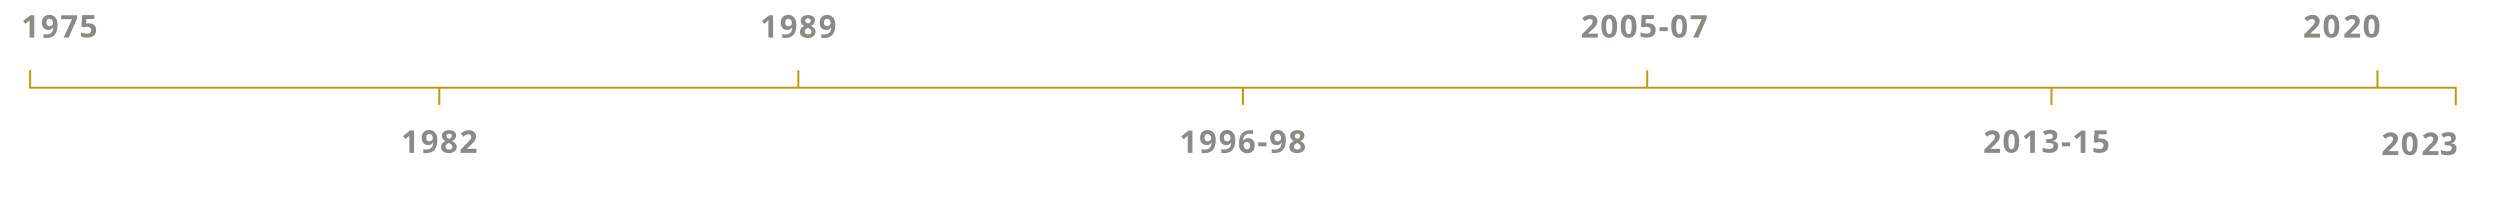 <?xml version="1.0" encoding="utf-8"?>
<!-- Generator: Adobe Illustrator 27.8.1, SVG Export Plug-In . SVG Version: 6.00 Build 0)  -->
<svg version="1.1" id="Layer_1" xmlns="http://www.w3.org/2000/svg" xmlns:xlink="http://www.w3.org/1999/xlink" x="0px" y="0px"
	 viewBox="0 0 1277 103.5" style="enable-background:new 0 0 1277 103.5;" xml:space="preserve">
<style type="text/css">
	.st0{fill:none;stroke:#C7940D;}
	.st1{fill:#8B8A85;}
</style>
<line class="st0" x1="1254.9" y1="44.8" x2="14.9" y2="44.8"/>
<g>
	<path class="st1" d="M17.5,19.2h-2.4v-6.6v-1.1v-1.2c-0.4,0.4-0.7,0.7-0.8,0.8L13,12.2l-1.2-1.5l3.7-2.9h2
		C17.5,7.8,17.5,19.2,17.5,19.2z"/>
	<path class="st1" d="M29.4,12.7c0,2.2-0.5,3.9-1.4,5s-2.4,1.7-4.3,1.7c-0.7,0-1.2,0-1.5-0.1v-1.9c0.4,0.1,0.9,0.2,1.4,0.2
		c0.8,0,1.5-0.1,2-0.4s0.9-0.6,1.2-1.1c0.3-0.5,0.4-1.2,0.5-2.1h-0.1c-0.3,0.5-0.7,0.8-1,1c-0.4,0.2-0.9,0.3-1.5,0.3
		c-1,0-1.8-0.3-2.4-1c-0.6-0.6-0.9-1.5-0.9-2.7s0.3-2.2,1-2.9s1.6-1.1,2.8-1.1c0.8,0,1.6,0.2,2.2,0.6c0.6,0.4,1.1,1,1.5,1.7
		C29.2,10.8,29.4,11.7,29.4,12.7z M25.3,9.6c-0.5,0-0.9,0.2-1.2,0.5s-0.4,0.8-0.4,1.5c0,0.6,0.1,1,0.4,1.3s0.6,0.5,1.2,0.5
		c0.5,0,0.9-0.2,1.3-0.5c0.3-0.3,0.5-0.7,0.5-1.1c0-0.6-0.2-1.1-0.5-1.6C26.2,9.8,25.8,9.6,25.3,9.6z"/>
	<path class="st1" d="M32.5,19.2l4.3-9.4h-5.6v-2h8.2v1.5l-4.3,9.9H32.5L32.5,19.2z"/>
	<path class="st1" d="M45.5,11.9c1.1,0,2,0.3,2.6,0.9c0.7,0.6,1,1.5,1,2.5c0,1.3-0.4,2.3-1.2,2.9c-0.8,0.7-1.9,1-3.4,1
		c-1.3,0-2.3-0.2-3.1-0.6v-2.1c0.4,0.2,0.9,0.4,1.4,0.5s1.1,0.2,1.6,0.2c1.5,0,2.2-0.6,2.2-1.8s-0.8-1.7-2.3-1.7
		c-0.3,0-0.6,0-0.9,0.1c-0.3,0.1-0.6,0.1-0.8,0.2l-1-0.5L42,7.7h6.2v2h-4.1L44,12.1l0.3-0.1C44.6,12,45,11.9,45.5,11.9z"/>
</g>
<g>
	<path class="st1" d="M609.1,78.1h-2.4v-6.6v-1.1v-1.2c-0.4,0.4-0.7,0.7-0.8,0.8l-1.3,1.1l-1.2-1.5l3.7-2.9h2V78.1z"/>
	<path class="st1" d="M621,71.5c0,2.2-0.5,3.9-1.4,5s-2.4,1.7-4.3,1.7c-0.7,0-1.2,0-1.5-0.1v-1.9c0.4,0.1,0.9,0.2,1.4,0.2
		c0.8,0,1.5-0.1,2-0.4c0.5-0.2,0.9-0.6,1.2-1.1s0.4-1.2,0.5-2.1h-0.1c-0.3,0.5-0.7,0.8-1,1s-0.9,0.3-1.5,0.3c-1,0-1.8-0.3-2.4-1
		s-0.9-1.5-0.9-2.7s0.3-2.2,1-2.9s1.6-1.1,2.8-1.1c0.8,0,1.6,0.2,2.2,0.6s1.1,1,1.5,1.7C620.9,69.6,621,70.5,621,71.5z M616.9,68.4
		c-0.5,0-0.9,0.2-1.2,0.5s-0.4,0.8-0.4,1.5c0,0.6,0.1,1,0.4,1.3c0.3,0.3,0.6,0.5,1.2,0.5c0.5,0,0.9-0.2,1.3-0.5s0.5-0.7,0.5-1.1
		c0-0.6-0.2-1.1-0.5-1.6C617.8,68.7,617.4,68.4,616.9,68.4z"/>
	<path class="st1" d="M631,71.5c0,2.2-0.5,3.9-1.4,5s-2.4,1.7-4.3,1.7c-0.7,0-1.2,0-1.5-0.1v-1.9c0.4,0.1,0.9,0.2,1.4,0.2
		c0.8,0,1.5-0.1,2-0.4c0.5-0.2,0.9-0.6,1.2-1.1s0.4-1.2,0.5-2.1h-0.1c-0.3,0.5-0.7,0.8-1,1s-0.9,0.3-1.5,0.3c-1,0-1.8-0.3-2.4-1
		s-0.9-1.5-0.9-2.7s0.3-2.2,1-2.9s1.6-1.1,2.8-1.1c0.8,0,1.6,0.2,2.2,0.6s1.1,1,1.5,1.7C630.8,69.6,631,70.5,631,71.5z M626.8,68.4
		c-0.5,0-0.9,0.2-1.2,0.5s-0.4,0.8-0.4,1.5c0,0.6,0.1,1,0.4,1.3c0.3,0.3,0.6,0.5,1.2,0.5c0.5,0,0.9-0.2,1.3-0.5s0.5-0.7,0.5-1.1
		c0-0.6-0.2-1.1-0.5-1.6C627.8,68.7,627.3,68.4,626.8,68.4z"/>
	<path class="st1" d="M632.9,73.2c0-2.3,0.5-3.9,1.4-5c1-1.1,2.4-1.7,4.3-1.7c0.7,0,1.2,0,1.5,0.1v1.9c-0.5-0.1-0.9-0.2-1.4-0.2
		c-0.8,0-1.5,0.1-2,0.4s-0.9,0.6-1.2,1.1s-0.4,1.2-0.5,2.1h0.1c0.5-0.9,1.3-1.3,2.5-1.3c1,0,1.8,0.3,2.4,1s0.9,1.5,0.9,2.7
		s-0.3,2.2-1,2.9s-1.6,1.1-2.9,1.1c-0.8,0-1.6-0.2-2.2-0.6c-0.6-0.4-1.1-1-1.5-1.7S632.9,74.3,632.9,73.2z M637,76.3
		c0.5,0,0.9-0.2,1.2-0.5s0.4-0.8,0.4-1.5c0-0.6-0.1-1-0.4-1.3c-0.3-0.3-0.6-0.5-1.2-0.5c-0.5,0-0.9,0.2-1.3,0.5
		c-0.3,0.3-0.5,0.7-0.5,1.1c0,0.6,0.2,1.1,0.5,1.6C636.1,76.1,636.5,76.3,637,76.3z"/>
	<path class="st1" d="M642.7,74.7v-2h4.2v2H642.7z"/>
	<path class="st1" d="M656.8,71.5c0,2.2-0.5,3.9-1.4,5s-2.4,1.7-4.3,1.7c-0.7,0-1.2,0-1.5-0.1v-1.9c0.4,0.1,0.9,0.2,1.4,0.2
		c0.8,0,1.5-0.1,2-0.4s0.9-0.6,1.2-1.1s0.4-1.2,0.5-2.1h-0.1c-0.3,0.5-0.7,0.8-1,1s-0.9,0.3-1.5,0.3c-1,0-1.8-0.3-2.4-1
		s-0.9-1.5-0.9-2.7s0.3-2.2,1-2.9s1.6-1.1,2.8-1.1c0.8,0,1.6,0.2,2.2,0.6s1.1,1,1.5,1.7S656.8,70.5,656.8,71.5z M652.6,68.4
		c-0.5,0-0.9,0.2-1.2,0.5s-0.4,0.8-0.4,1.5c0,0.6,0.1,1,0.4,1.3s0.6,0.5,1.2,0.5c0.5,0,0.9-0.2,1.3-0.5s0.5-0.7,0.5-1.1
		c0-0.6-0.2-1.1-0.5-1.6S653.2,68.4,652.6,68.4z"/>
	<path class="st1" d="M662.7,66.5c1.1,0,2,0.2,2.6,0.7s1,1.2,1,2c0,0.6-0.2,1.1-0.5,1.6s-0.8,0.9-1.6,1.2c0.9,0.5,1.5,0.9,1.8,1.4
		s0.6,1,0.6,1.6c0,0.9-0.4,1.7-1.1,2.3s-1.7,0.9-2.9,0.9s-2.2-0.3-2.9-0.8s-1.1-1.3-1.1-2.3c0-0.7,0.2-1.2,0.5-1.7s0.9-0.9,1.7-1.3
		c-0.7-0.4-1.1-0.9-1.4-1.3s-0.4-1-0.4-1.5c0-0.8,0.3-1.5,1-2S661.6,66.5,662.7,66.5z M660.9,75c0,0.4,0.2,0.8,0.5,1
		s0.7,0.4,1.3,0.4s1-0.1,1.3-0.4s0.4-0.6,0.4-1c0-0.3-0.1-0.7-0.4-1s-0.8-0.6-1.4-1C661.5,73.6,660.9,74.2,660.9,75z M662.7,68.3
		c-0.4,0-0.7,0.1-1,0.3s-0.4,0.5-0.4,0.8s0.1,0.6,0.3,0.8s0.6,0.5,1.1,0.8c0.5-0.2,0.9-0.5,1.1-0.7s0.3-0.5,0.3-0.9
		s-0.1-0.6-0.4-0.9S663.1,68.3,662.7,68.3z"/>
</g>
<g>
	<path class="st1" d="M394.9,19.2h-2.4v-6.6v-1.1v-1.2c-0.4,0.4-0.7,0.7-0.8,0.8l-1.3,1.1l-1.2-1.5l3.7-2.9h2L394.9,19.2L394.9,19.2
		z"/>
	<path class="st1" d="M406.8,12.7c0,2.2-0.5,3.9-1.4,5s-2.4,1.7-4.3,1.7c-0.7,0-1.2,0-1.5-0.1v-1.9c0.4,0.1,0.9,0.2,1.4,0.2
		c0.8,0,1.5-0.1,2-0.4s0.9-0.6,1.2-1.1c0.3-0.5,0.4-1.2,0.5-2.1h-0.1c-0.3,0.5-0.7,0.8-1,1s-0.9,0.3-1.5,0.3c-1,0-1.8-0.3-2.4-1
		c-0.6-0.6-0.9-1.5-0.9-2.7s0.3-2.2,1-2.9s1.6-1.1,2.8-1.1c0.8,0,1.6,0.2,2.2,0.6c0.6,0.4,1.1,1,1.5,1.7
		C406.6,10.8,406.8,11.7,406.8,12.7z M402.7,9.6c-0.5,0-0.9,0.2-1.2,0.5s-0.4,0.8-0.4,1.5c0,0.6,0.1,1,0.4,1.3s0.6,0.5,1.2,0.5
		c0.5,0,0.9-0.2,1.3-0.5s0.5-0.7,0.5-1.1c0-0.6-0.2-1.1-0.5-1.6C403.6,9.8,403.2,9.6,402.7,9.6z"/>
	<path class="st1" d="M412.7,7.7c1.1,0,2,0.2,2.6,0.7c0.7,0.5,1,1.2,1,2c0,0.6-0.2,1.1-0.5,1.6s-0.8,0.9-1.6,1.2
		c0.9,0.5,1.5,0.9,1.8,1.4c0.4,0.5,0.6,1,0.6,1.6c0,0.9-0.4,1.7-1.1,2.3s-1.7,0.9-2.9,0.9c-1.2,0-2.2-0.3-2.9-0.8
		c-0.7-0.5-1.1-1.3-1.1-2.3c0-0.7,0.2-1.2,0.5-1.7s0.9-0.9,1.7-1.3c-0.7-0.4-1.1-0.9-1.4-1.3c-0.3-0.5-0.4-1-0.4-1.5
		c0-0.8,0.3-1.5,1-2C410.8,7.9,411.7,7.7,412.7,7.7z M411,16.2c0,0.4,0.2,0.8,0.5,1s0.7,0.4,1.3,0.4c0.6,0,1-0.1,1.3-0.4
		s0.4-0.6,0.4-1c0-0.3-0.1-0.7-0.4-1s-0.8-0.6-1.4-1C411.5,14.8,411,15.4,411,16.2z M412.7,9.4c-0.4,0-0.7,0.1-1,0.3
		s-0.4,0.5-0.4,0.8s0.1,0.6,0.3,0.8c0.2,0.2,0.6,0.5,1.1,0.8c0.5-0.2,0.9-0.5,1.1-0.7s0.3-0.5,0.3-0.9s-0.1-0.6-0.4-0.9
		C413.5,9.5,413.1,9.4,412.7,9.4z"/>
	<path class="st1" d="M426.7,12.7c0,2.2-0.5,3.9-1.4,5s-2.4,1.7-4.3,1.7c-0.7,0-1.2,0-1.5-0.1v-1.9c0.4,0.1,0.9,0.2,1.4,0.2
		c0.8,0,1.5-0.1,2-0.4s0.9-0.6,1.2-1.1c0.3-0.5,0.4-1.2,0.5-2.1h-0.1c-0.3,0.5-0.7,0.8-1,1s-0.9,0.3-1.5,0.3c-1,0-1.8-0.3-2.4-1
		c-0.6-0.6-0.9-1.5-0.9-2.7s0.3-2.2,1-2.9s1.6-1.1,2.8-1.1c0.8,0,1.6,0.2,2.2,0.6c0.6,0.4,1.1,1,1.5,1.7
		C426.5,10.8,426.7,11.7,426.7,12.7z M422.5,9.6c-0.5,0-0.9,0.2-1.2,0.5s-0.4,0.8-0.4,1.5c0,0.6,0.1,1,0.4,1.3s0.6,0.5,1.2,0.5
		c0.5,0,0.9-0.2,1.3-0.5s0.5-0.7,0.5-1.1c0-0.6-0.2-1.1-0.5-1.6C423.5,9.8,423,9.6,422.5,9.6z"/>
</g>
<g>
	<path class="st1" d="M211.5,78.1h-2.4v-6.6v-1.1v-1.2c-0.4,0.4-0.7,0.7-0.8,0.8l-1.3,1l-1.2-1.5l3.7-2.9h2V78.1L211.5,78.1z"/>
	<path class="st1" d="M223.4,71.5c0,2.2-0.5,3.9-1.4,5s-2.4,1.7-4.3,1.7c-0.7,0-1.2,0-1.5-0.1v-1.9c0.4,0.1,0.9,0.2,1.4,0.2
		c0.8,0,1.5-0.1,2-0.4c0.5-0.2,0.9-0.6,1.2-1.1s0.4-1.2,0.5-2.1h-0.1c-0.3,0.5-0.7,0.8-1,1s-0.9,0.3-1.5,0.3c-1,0-1.8-0.3-2.4-1
		s-0.9-1.5-0.9-2.7s0.3-2.2,1-2.9s1.6-1.1,2.8-1.1c0.8,0,1.6,0.2,2.2,0.6s1.1,1,1.5,1.7C223.3,69.6,223.4,70.5,223.4,71.5z
		 M219.3,68.4c-0.5,0-0.9,0.2-1.2,0.5s-0.4,0.8-0.4,1.5c0,0.6,0.1,1,0.4,1.3c0.3,0.3,0.6,0.5,1.2,0.5c0.5,0,0.9-0.2,1.3-0.5
		s0.5-0.7,0.5-1.1c0-0.6-0.2-1.1-0.5-1.6C220.2,68.7,219.8,68.4,219.3,68.4z"/>
	<path class="st1" d="M229.4,66.5c1.1,0,2,0.2,2.6,0.7c0.7,0.5,1,1.2,1,2c0,0.6-0.2,1.1-0.5,1.6s-0.8,0.9-1.6,1.2
		c0.9,0.5,1.5,0.9,1.8,1.4c0.4,0.5,0.6,1,0.6,1.6c0,0.9-0.4,1.7-1.1,2.3s-1.7,0.9-2.9,0.9s-2.2-0.3-2.9-0.8s-1.1-1.3-1.1-2.3
		c0-0.7,0.2-1.2,0.5-1.7s0.9-0.9,1.7-1.3c-0.7-0.4-1.1-0.9-1.4-1.3c-0.3-0.5-0.4-1-0.4-1.5c0-0.8,0.3-1.5,1-2
		C227.4,66.7,228.3,66.5,229.4,66.5z M227.6,75c0,0.4,0.2,0.8,0.5,1s0.7,0.4,1.3,0.4s1-0.1,1.3-0.4s0.4-0.6,0.4-1
		c0-0.3-0.1-0.7-0.4-1c-0.3-0.3-0.8-0.6-1.4-1C228.1,73.6,227.6,74.2,227.6,75z M229.4,68.3c-0.4,0-0.7,0.1-1,0.3
		c-0.3,0.2-0.4,0.5-0.4,0.8s0.1,0.6,0.3,0.8c0.2,0.2,0.6,0.5,1.1,0.8c0.5-0.2,0.9-0.5,1.1-0.7s0.3-0.5,0.3-0.9s-0.1-0.6-0.4-0.9
		C230.1,68.4,229.8,68.3,229.4,68.3z"/>
	<path class="st1" d="M243.3,78.1h-8v-1.7l2.9-2.9c0.8-0.9,1.4-1.5,1.7-1.8s0.4-0.6,0.6-0.9c0.1-0.3,0.2-0.6,0.2-0.9
		c0-0.5-0.1-0.8-0.4-1c-0.3-0.2-0.6-0.3-1-0.3s-0.9,0.1-1.3,0.3c-0.4,0.2-0.9,0.5-1.3,0.9l-1.3-1.6c0.6-0.5,1-0.8,1.4-1
		s0.8-0.4,1.2-0.5s0.9-0.2,1.5-0.2c0.7,0,1.3,0.1,1.9,0.4s1,0.6,1.3,1.1s0.5,1,0.5,1.6c0,0.5-0.1,1-0.3,1.5s-0.5,0.9-0.9,1.4
		s-1.1,1.2-2.1,2.1l-1.5,1.4l0,0h5L243.3,78.1L243.3,78.1z"/>
</g>
<g>
	<path class="st1" d="M816.1,19.2h-8v-1.7l2.9-2.9c0.8-0.9,1.4-1.5,1.7-1.8s0.4-0.6,0.6-0.9c0.1-0.3,0.2-0.6,0.2-0.9
		c0-0.5-0.1-0.8-0.4-1c-0.3-0.2-0.6-0.3-1-0.3s-0.9,0.1-1.3,0.3s-0.9,0.5-1.3,0.9l-1.3-1.6c0.6-0.5,1-0.8,1.4-1s0.8-0.3,1.2-0.5
		c0.4-0.1,0.9-0.2,1.5-0.2c0.7,0,1.3,0.1,1.9,0.4c0.6,0.3,1,0.6,1.3,1.1s0.5,1,0.5,1.6c0,0.5-0.1,1-0.3,1.5s-0.5,0.9-0.9,1.4
		s-1.1,1.2-2.1,2.1l-1.5,1.4v0.1h5L816.1,19.2L816.1,19.2z"/>
	<path class="st1" d="M826,13.5c0,2-0.3,3.5-1,4.4c-0.7,1-1.7,1.4-3,1.4s-2.3-0.5-3-1.5s-1-2.4-1-4.4s0.3-3.5,1-4.5s1.7-1.4,3-1.4
		s2.3,0.5,3,1.5S826,11.6,826,13.5z M820.4,13.5c0,1.4,0.1,2.4,0.4,3c0.2,0.6,0.6,0.9,1.2,0.9c0.6,0,1-0.3,1.2-0.9s0.4-1.6,0.4-3
		s-0.1-2.4-0.4-3c-0.3-0.6-0.7-0.9-1.2-0.9c-0.6,0-1,0.3-1.2,0.9C820.5,11.1,820.4,12.1,820.4,13.5z"/>
	<path class="st1" d="M835.9,13.5c0,2-0.3,3.5-1,4.4c-0.7,1-1.7,1.4-3,1.4s-2.3-0.5-3-1.5s-1-2.4-1-4.4s0.3-3.5,1-4.5s1.7-1.4,3-1.4
		s2.3,0.5,3,1.5S835.9,11.6,835.9,13.5z M830.3,13.5c0,1.4,0.1,2.4,0.4,3c0.2,0.6,0.6,0.9,1.2,0.9c0.6,0,1-0.3,1.2-0.9
		s0.4-1.6,0.4-3s-0.1-2.4-0.4-3c-0.3-0.6-0.7-0.9-1.2-0.9c-0.6,0-1,0.3-1.2,0.9C830.5,11.1,830.3,12.1,830.3,13.5z"/>
	<path class="st1" d="M842.1,11.9c1.1,0,2,0.3,2.6,0.9c0.7,0.6,1,1.5,1,2.5c0,1.3-0.4,2.3-1.2,2.9s-1.9,1-3.4,1
		c-1.3,0-2.3-0.2-3.1-0.6v-2.1c0.4,0.2,0.9,0.4,1.4,0.5s1.1,0.2,1.6,0.2c1.5,0,2.2-0.6,2.2-1.8s-0.8-1.7-2.3-1.7
		c-0.3,0-0.6,0-0.9,0.1s-0.6,0.1-0.8,0.2l-1-0.5l0.4-5.8h6.2v2h-4.1l-0.2,2.2l0.3-0.1C841.2,12,841.6,11.9,842.1,11.9z"/>
	<path class="st1" d="M847.7,15.9v-2h4.2v2H847.7z"/>
	<path class="st1" d="M861.7,13.5c0,2-0.3,3.5-1,4.4c-0.7,1-1.7,1.4-3,1.4s-2.3-0.5-3-1.5s-1-2.4-1-4.4s0.3-3.5,1-4.5s1.7-1.4,3-1.4
		s2.3,0.5,3,1.5S861.7,11.6,861.7,13.5z M856.2,13.5c0,1.4,0.1,2.4,0.4,3c0.2,0.6,0.6,0.9,1.2,0.9c0.6,0,1-0.3,1.2-0.9
		s0.4-1.6,0.4-3s-0.1-2.4-0.4-3c-0.3-0.6-0.7-0.9-1.2-0.9c-0.6,0-1,0.3-1.2,0.9C856.3,11.1,856.2,12.1,856.2,13.5z"/>
	<path class="st1" d="M864.9,19.2l4.3-9.4h-5.6v-2h8.2v1.5l-4.3,9.9H864.9L864.9,19.2z"/>
</g>
<line class="st0" x1="224.4" y1="44.8" x2="224.4" y2="53.6"/>
<line class="st0" x1="1047.9" y1="44.8" x2="1047.9" y2="53.6"/>
<line class="st0" x1="407.8" y1="35.9" x2="407.8" y2="44.8"/>
<line class="st0" x1="634.9" y1="44.8" x2="634.9" y2="53.6"/>
<line class="st0" x1="841.4" y1="35.9" x2="841.4" y2="44.8"/>
<line class="st0" x1="15.4" y1="35.8" x2="15.4" y2="44.7"/>
<line class="st0" x1="1214.4" y1="35.9" x2="1214.4" y2="44.8"/>
<line class="st0" x1="1254.4" y1="44.9" x2="1254.4" y2="53.8"/>
<g>
	<path class="st1" d="M1021.6,78.1h-8v-1.7l2.9-2.9c0.8-0.9,1.4-1.5,1.7-1.8s0.4-0.6,0.6-0.9c0.1-0.3,0.2-0.6,0.2-0.9
		c0-0.5-0.1-0.8-0.4-1s-0.6-0.3-1-0.3s-0.9,0.1-1.3,0.3c-0.4,0.2-0.9,0.5-1.3,0.9l-1.3-1.6c0.6-0.5,1-0.8,1.4-1s0.8-0.3,1.2-0.5
		c0.4-0.1,0.9-0.2,1.5-0.2c0.7,0,1.3,0.1,1.9,0.4s1,0.6,1.3,1.1s0.5,1,0.5,1.6c0,0.5-0.1,1-0.3,1.5s-0.5,0.9-0.9,1.4
		s-1.1,1.2-2.1,2.1l-1.5,1.4l0,0h5L1021.6,78.1L1021.6,78.1z"/>
	<path class="st1" d="M1031.4,72.3c0,2-0.3,3.5-1,4.4s-1.7,1.4-3,1.4s-2.3-0.5-3-1.5c-0.7-1-1-2.4-1-4.4s0.3-3.5,1-4.5
		c0.7-1,1.7-1.4,3-1.4s2.3,0.5,3,1.5S1031.4,70.4,1031.4,72.3z M1025.9,72.3c0,1.4,0.1,2.4,0.4,3c0.2,0.6,0.6,0.9,1.2,0.9
		s1-0.3,1.2-0.9s0.4-1.6,0.4-3s-0.1-2.4-0.4-3s-0.7-0.9-1.2-0.9c-0.6,0-1,0.3-1.2,0.9C1026,69.9,1025.9,70.9,1025.9,72.3z"/>
	<path class="st1" d="M1039.4,78.1h-2.4v-6.6v-1.1v-1.2c-0.4,0.4-0.7,0.7-0.8,0.8l-1.3,1.1l-1.2-1.5l3.7-2.9h2L1039.4,78.1
		L1039.4,78.1z"/>
	<path class="st1" d="M1050.9,69.2c0,0.7-0.2,1.3-0.6,1.8s-1,0.8-1.8,1l0,0c0.9,0.1,1.6,0.4,2.1,0.8s0.7,1,0.7,1.8
		c0,1.1-0.4,2-1.2,2.6c-0.8,0.6-1.9,0.9-3.4,0.9c-1.2,0-2.3-0.2-3.3-0.6v-2.1c0.4,0.2,0.9,0.4,1.5,0.5s1.1,0.2,1.6,0.2
		c0.8,0,1.4-0.1,1.8-0.4s0.6-0.7,0.6-1.3c0-0.5-0.2-0.9-0.7-1.1c-0.4-0.2-1.1-0.3-2.1-0.3h-0.9v-1.9h0.9c0.9,0,1.5-0.1,1.9-0.3
		c0.4-0.2,0.6-0.6,0.6-1.2c0-0.9-0.5-1.3-1.6-1.3c-0.4,0-0.8,0.1-1.1,0.2s-0.8,0.3-1.3,0.6l-1.1-1.7c1-0.8,2.3-1.1,3.7-1.1
		c1.2,0,2.1,0.2,2.8,0.7C1050.6,67.7,1050.9,68.3,1050.9,69.2z"/>
	<path class="st1" d="M1053.2,74.7v-2h4.2v2H1053.2z"/>
	<path class="st1" d="M1065.2,78.1h-2.4v-6.6v-1.1v-1.2c-0.4,0.4-0.7,0.7-0.8,0.8l-1.3,1.1l-1.2-1.5l3.7-2.9h2L1065.2,78.1
		L1065.2,78.1z"/>
	<path class="st1" d="M1073.4,70.8c1.1,0,2,0.3,2.6,0.9c0.7,0.6,1,1.5,1,2.5c0,1.3-0.4,2.3-1.2,2.9c-0.8,0.7-1.9,1-3.4,1
		c-1.3,0-2.3-0.2-3.1-0.6v-2.1c0.4,0.2,0.9,0.4,1.4,0.5s1.1,0.2,1.6,0.2c1.5,0,2.2-0.6,2.2-1.8c0-1.2-0.8-1.7-2.3-1.7
		c-0.3,0-0.6,0-0.9,0.1s-0.6,0.1-0.8,0.2l-1-0.5l0.4-5.8h6.2v2h-4.1l-0.2,2.2l0.3-0.1C1072.5,70.8,1072.9,70.8,1073.4,70.8z"/>
</g>
<g>
	<path class="st1" d="M1185,19.2h-8v-1.7l2.9-2.9c0.8-0.9,1.4-1.5,1.7-1.8s0.4-0.6,0.6-0.9c0.1-0.3,0.2-0.6,0.2-0.9
		c0-0.5-0.1-0.8-0.4-1s-0.6-0.3-1-0.3s-0.9,0.1-1.3,0.3s-0.9,0.5-1.3,0.9l-1.3-1.6c0.6-0.5,1-0.8,1.4-1s0.8-0.3,1.2-0.5
		c0.4-0.1,0.9-0.2,1.5-0.2c0.7,0,1.3,0.1,1.9,0.4c0.6,0.3,1,0.6,1.3,1.1s0.5,1,0.5,1.6c0,0.5-0.1,1-0.3,1.5s-0.5,0.9-0.9,1.4
		s-1.1,1.2-2.1,2.1l-1.5,1.4v0.1h5L1185,19.2L1185,19.2z"/>
	<path class="st1" d="M1194.9,13.5c0,2-0.3,3.5-1,4.4s-1.7,1.4-3,1.4s-2.3-0.5-3-1.5s-1-2.4-1-4.4s0.3-3.5,1-4.5s1.7-1.4,3-1.4
		s2.3,0.5,3,1.5S1194.9,11.6,1194.9,13.5z M1189.3,13.5c0,1.4,0.1,2.4,0.4,3c0.2,0.6,0.6,0.9,1.2,0.9s1-0.3,1.2-0.9s0.4-1.6,0.4-3
		s-0.1-2.4-0.4-3s-0.7-0.9-1.2-0.9c-0.6,0-1,0.3-1.2,0.9C1189.4,11.1,1189.3,12.1,1189.3,13.5z"/>
	<path class="st1" d="M1205.5,19.2h-8v-1.7l2.9-2.9c0.8-0.9,1.4-1.5,1.7-1.8s0.4-0.6,0.6-0.9c0.1-0.3,0.2-0.6,0.2-0.9
		c0-0.5-0.1-0.8-0.4-1s-0.6-0.3-1-0.3s-0.9,0.1-1.3,0.3s-0.9,0.5-1.3,0.9l-1.3-1.6c0.6-0.5,1-0.8,1.4-1s0.8-0.3,1.2-0.5
		c0.4-0.1,0.9-0.2,1.5-0.2c0.7,0,1.3,0.1,1.9,0.4c0.6,0.3,1,0.6,1.3,1.1s0.5,1,0.5,1.6c0,0.5-0.1,1-0.3,1.5s-0.5,0.9-0.9,1.4
		s-1.1,1.2-2.1,2.1l-1.5,1.4v0.1h5L1205.5,19.2L1205.5,19.2z"/>
	<path class="st1" d="M1215.4,13.5c0,2-0.3,3.5-1,4.4s-1.7,1.4-3,1.4s-2.3-0.5-3-1.5s-1-2.4-1-4.4s0.3-3.5,1-4.5s1.7-1.4,3-1.4
		s2.3,0.5,3,1.5S1215.4,11.6,1215.4,13.5z M1209.8,13.5c0,1.4,0.1,2.4,0.4,3c0.2,0.6,0.6,0.9,1.2,0.9s1-0.3,1.2-0.9s0.4-1.6,0.4-3
		s-0.1-2.4-0.4-3s-0.7-0.9-1.2-0.9c-0.6,0-1,0.3-1.2,0.9C1209.9,11.1,1209.8,12.1,1209.8,13.5z"/>
</g>
<g>
	<path class="st1" d="M1225,79.2h-8v-1.7l2.9-2.9c0.8-0.9,1.4-1.5,1.7-1.8c0.3-0.3,0.4-0.6,0.6-0.9c0.1-0.3,0.2-0.6,0.2-0.9
		c0-0.5-0.1-0.8-0.4-1s-0.6-0.3-1-0.3s-0.9,0.1-1.3,0.3s-0.9,0.5-1.3,0.9l-1.3-1.6c0.6-0.5,1-0.8,1.4-1c0.4-0.2,0.8-0.3,1.2-0.5
		c0.4-0.1,0.9-0.2,1.5-0.2c0.7,0,1.3,0.1,1.9,0.4s1,0.6,1.3,1.1s0.5,1,0.5,1.6c0,0.5-0.1,1-0.3,1.5s-0.5,0.9-0.9,1.4
		s-1.1,1.2-2.1,2.1l-1.5,1.4v0.1h5L1225,79.2L1225,79.2z"/>
	<path class="st1" d="M1234.9,73.5c0,2-0.3,3.5-1,4.4s-1.7,1.4-3,1.4s-2.3-0.5-3-1.5s-1-2.4-1-4.4s0.3-3.5,1-4.5s1.7-1.4,3-1.4
		s2.3,0.5,3,1.5S1234.9,71.6,1234.9,73.5z M1229.3,73.5c0,1.4,0.1,2.4,0.4,3c0.2,0.6,0.6,0.9,1.2,0.9s1-0.3,1.2-0.9s0.4-1.6,0.4-3
		s-0.1-2.4-0.4-3s-0.7-0.9-1.2-0.9c-0.6,0-1,0.3-1.2,0.9C1229.4,71.1,1229.3,72.1,1229.3,73.5z"/>
	<path class="st1" d="M1245.5,79.2h-8v-1.7l2.9-2.9c0.8-0.9,1.4-1.5,1.7-1.8c0.3-0.3,0.4-0.6,0.6-0.9c0.1-0.3,0.2-0.6,0.2-0.9
		c0-0.5-0.1-0.8-0.4-1s-0.6-0.3-1-0.3s-0.9,0.1-1.3,0.3s-0.9,0.5-1.3,0.9l-1.3-1.6c0.6-0.5,1-0.8,1.4-1c0.4-0.2,0.8-0.3,1.2-0.5
		c0.4-0.1,0.9-0.2,1.5-0.2c0.7,0,1.3,0.1,1.9,0.4s1,0.6,1.3,1.1s0.5,1,0.5,1.6c0,0.5-0.1,1-0.3,1.5s-0.5,0.9-0.9,1.4
		s-1.1,1.2-2.1,2.1l-1.5,1.4v0.1h5L1245.5,79.2L1245.5,79.2z"/>
</g>
<path class="st1" d="M1254.4,70.4c0,0.7-0.2,1.3-0.6,1.8s-1,0.8-1.8,1l0,0c0.9,0.1,1.6,0.4,2.1,0.8s0.7,1,0.7,1.8
	c0,1.1-0.4,2-1.2,2.6c-0.8,0.6-1.9,0.9-3.4,0.9c-1.2,0-2.3-0.2-3.3-0.6v-2.1c0.4,0.2,0.9,0.4,1.5,0.5s1.1,0.2,1.6,0.2
	c0.8,0,1.4-0.1,1.8-0.4s0.6-0.7,0.6-1.3c0-0.5-0.2-0.9-0.7-1.1c-0.4-0.2-1.1-0.3-2.1-0.3h-0.9v-1.9h0.9c0.9,0,1.5-0.1,1.9-0.3
	c0.4-0.2,0.6-0.6,0.6-1.2c0-0.9-0.5-1.3-1.6-1.3c-0.4,0-0.8,0.1-1.1,0.2s-0.8,0.3-1.3,0.6l-1.1-1.7c1-0.8,2.3-1.1,3.7-1.1
	c1.2,0,2.1,0.2,2.8,0.7C1254.1,68.9,1254.4,69.5,1254.4,70.4z"/>
</svg>
